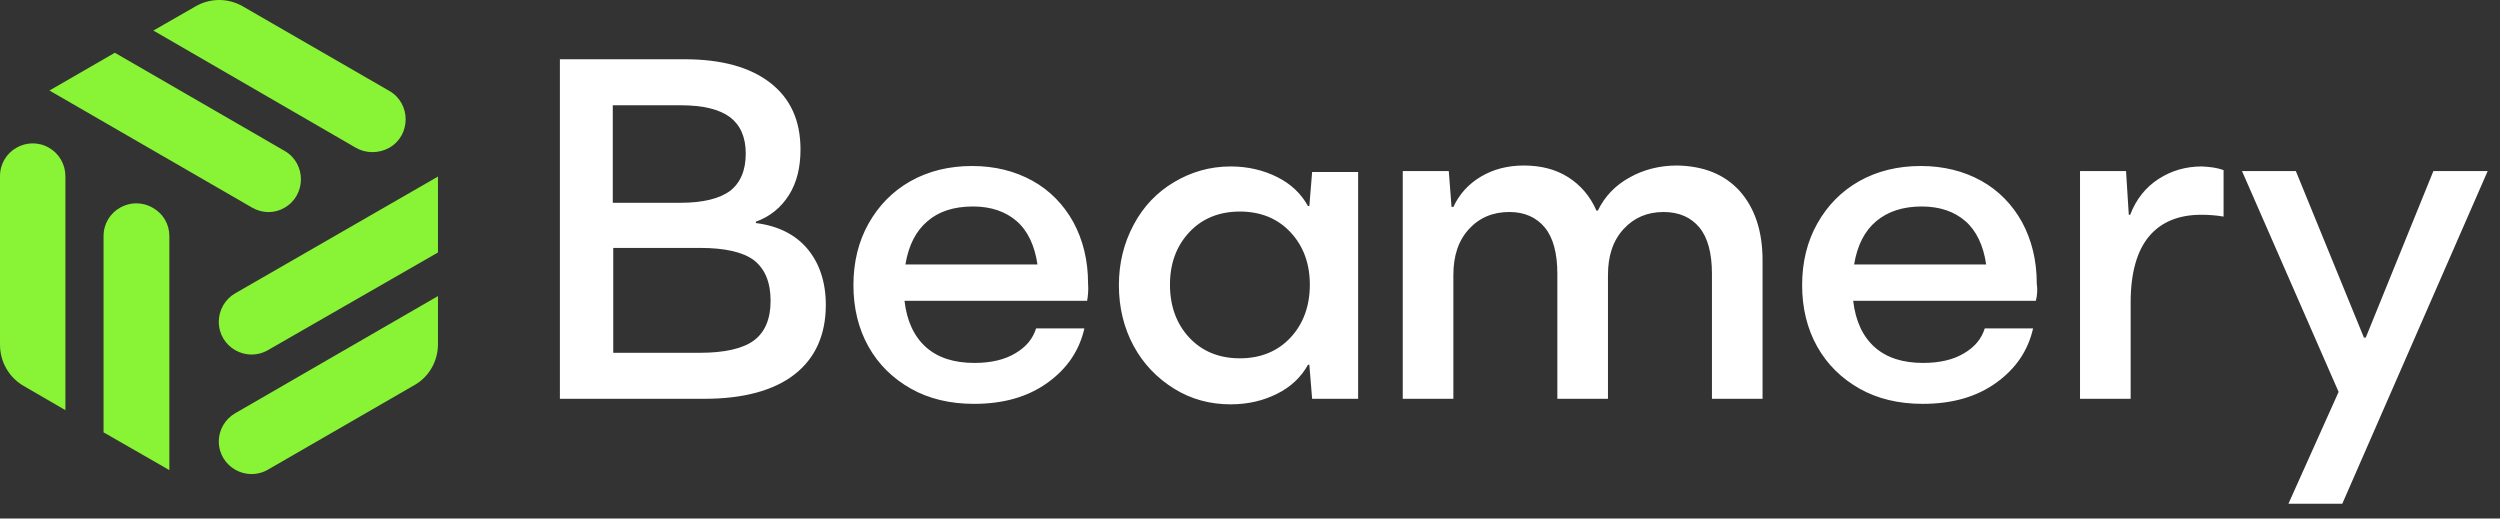 <?xml version="1.0" encoding="utf-8"?>
<svg xmlns="http://www.w3.org/2000/svg" fill="none" height="100%" overflow="visible" preserveAspectRatio="none" style="display: block;" viewBox="0 0 135 28" width="100%">
<rect x="0" y="0" width="135" height="28" fill="#333333" stroke="none"/>
<g id="beamery">
<path d="M127.652 18.231H127.751L131.403 9.237H134.335L126.484 27.2H123.576L126.285 21.163L121.068 9.237H123.975L127.652 18.231ZM66.457 8.988C67.376 8.988 68.222 9.188 68.967 9.56C69.712 9.933 70.258 10.454 70.631 11.125H70.705L70.855 9.287H73.339V21.535H70.855L70.705 19.697H70.631C70.258 20.368 69.712 20.889 68.967 21.262C68.222 21.634 67.401 21.834 66.457 21.834C65.339 21.834 64.321 21.56 63.402 20.989C62.482 20.418 61.737 19.647 61.215 18.679C60.693 17.71 60.42 16.616 60.42 15.398C60.42 14.206 60.693 13.112 61.215 12.143C61.737 11.15 62.482 10.379 63.402 9.833C64.321 9.286 65.339 8.988 66.457 8.988ZM52.494 8.964C53.712 8.964 54.805 9.237 55.749 9.759C56.693 10.28 57.439 11.051 57.961 11.995C58.483 12.964 58.756 14.057 58.756 15.324C58.781 15.647 58.756 15.945 58.706 16.243H48.843C48.967 17.336 49.364 18.181 50.01 18.753C50.656 19.324 51.526 19.598 52.619 19.598C53.514 19.598 54.259 19.424 54.83 19.076C55.426 18.728 55.775 18.281 55.949 17.734H58.557C58.283 18.927 57.638 19.896 56.569 20.666C55.501 21.436 54.184 21.808 52.594 21.808C51.302 21.808 50.16 21.535 49.191 20.989C48.222 20.442 47.451 19.696 46.904 18.727C46.358 17.759 46.085 16.64 46.085 15.398C46.085 14.156 46.358 13.038 46.904 12.069C47.451 11.1 48.197 10.331 49.165 9.784C50.134 9.238 51.252 8.964 52.494 8.964ZM103.725 8.964C104.942 8.964 106.036 9.237 106.98 9.759C107.924 10.28 108.669 11.051 109.191 11.995C109.712 12.964 109.986 14.057 109.986 15.324C110.035 15.647 110.01 15.945 109.936 16.243H100.072C100.197 17.336 100.594 18.181 101.24 18.753C101.886 19.324 102.756 19.598 103.849 19.598C104.743 19.598 105.488 19.424 106.06 19.076C106.656 18.728 107.004 18.281 107.178 17.734H109.787C109.514 18.927 108.867 19.896 107.799 20.666C106.731 21.436 105.414 21.808 103.824 21.808C102.532 21.808 101.389 21.536 100.42 20.989C99.451 20.442 98.682 19.696 98.135 18.727C97.588 17.759 97.315 16.64 97.315 15.398C97.315 14.156 97.588 13.038 98.135 12.069C98.681 11.1 99.427 10.331 100.396 9.784C101.365 9.237 102.483 8.964 103.725 8.964ZM36.966 3.2C38.953 3.2 40.494 3.622 41.587 4.467C42.68 5.311 43.227 6.504 43.227 8.069C43.227 9.038 43.028 9.858 42.606 10.529C42.183 11.2 41.587 11.696 40.818 11.97V12.045C42.01 12.194 42.954 12.665 43.6 13.435C44.246 14.206 44.594 15.225 44.594 16.467C44.594 18.081 44.022 19.349 42.904 20.219C41.786 21.088 40.146 21.535 38.034 21.535H30.234V3.2H36.966ZM90.557 8.938C91.998 8.963 93.116 9.411 93.936 10.306C94.755 11.225 95.178 12.467 95.178 14.056V21.535H92.445V14.777C92.445 13.684 92.222 12.839 91.775 12.293C91.327 11.746 90.681 11.448 89.836 11.448C88.967 11.448 88.246 11.746 87.675 12.367C87.104 12.988 86.83 13.809 86.83 14.852V21.535H84.097V14.777C84.097 13.684 83.873 12.839 83.426 12.293C82.979 11.746 82.333 11.448 81.513 11.448C80.619 11.448 79.898 11.746 79.326 12.367C78.755 12.988 78.482 13.809 78.482 14.852V21.535H75.749V9.237H78.234L78.383 11.175H78.482C78.805 10.479 79.302 9.933 79.973 9.535C80.644 9.138 81.414 8.938 82.283 8.938C83.203 8.938 83.997 9.138 84.668 9.56C85.339 9.983 85.861 10.579 86.209 11.374H86.283C86.656 10.604 87.227 10.007 87.997 9.585C88.743 9.162 89.613 8.938 90.557 8.938ZM118.905 8.988C119.378 9.013 119.75 9.063 120.073 9.187V11.696C119.651 11.622 119.253 11.598 118.856 11.598C117.638 11.598 116.694 11.994 116.048 12.764C115.402 13.535 115.055 14.728 115.055 16.318V21.535H112.321V9.237H114.806L114.955 11.598H115.03C115.352 10.753 115.874 10.106 116.57 9.659C117.265 9.212 118.036 8.988 118.905 8.988ZM66.954 11.424C65.836 11.424 64.917 11.796 64.221 12.541C63.525 13.286 63.178 14.231 63.178 15.374C63.178 16.517 63.525 17.486 64.221 18.231C64.917 18.977 65.836 19.349 66.954 19.349C68.072 19.348 68.991 18.976 69.687 18.231C70.382 17.486 70.731 16.517 70.731 15.374C70.731 14.231 70.382 13.286 69.687 12.541C68.991 11.796 68.072 11.424 66.954 11.424ZM33.115 19.051H37.786C39.128 19.051 40.122 18.827 40.718 18.38C41.314 17.933 41.612 17.212 41.612 16.243C41.612 15.249 41.314 14.528 40.718 14.056C40.122 13.609 39.153 13.387 37.786 13.387H33.115V19.051ZM52.544 11.15C51.501 11.15 50.681 11.424 50.085 11.945C49.464 12.467 49.066 13.237 48.892 14.28H56.023C55.874 13.262 55.501 12.467 54.904 11.945C54.308 11.424 53.513 11.15 52.544 11.15ZM103.775 11.15C102.756 11.15 101.936 11.423 101.315 11.945C100.694 12.467 100.296 13.237 100.122 14.28H107.253C107.104 13.262 106.731 12.467 106.135 11.945C105.539 11.423 104.744 11.15 103.775 11.15ZM33.09 10.951H36.742C37.96 10.951 38.855 10.728 39.426 10.306C39.973 9.883 40.271 9.212 40.271 8.293C40.271 7.398 39.973 6.752 39.426 6.33C38.855 5.908 37.985 5.684 36.742 5.684H33.09V10.951Z" fill="white" id="Union"/>
<path d="M23.65 18.595C23.65 19.499 23.167 20.36 22.368 20.802L14.464 25.364C13.287 26.037 11.815 25.196 11.815 23.829C11.815 23.22 12.152 22.631 12.698 22.316L23.65 15.988V18.595ZM5.592 12.75C5.592 11.384 7.064 10.543 8.241 11.216C8.809 11.531 9.144 12.099 9.145 12.75V25.385L5.592 23.346V12.75ZM0 9.513C0 8.146 1.471 7.306 2.648 7.979C3.195 8.294 3.532 8.882 3.532 9.513V22.148L1.282 20.844C0.484 20.381 0 19.541 0 18.616V9.513ZM23.65 13.634L14.464 18.91C13.287 19.583 11.815 18.741 11.815 17.375C11.815 16.744 12.152 16.156 12.698 15.841L23.65 9.534V13.634ZM15.367 8.147C16.544 8.819 16.544 10.543 15.367 11.216C14.842 11.531 14.169 11.531 13.622 11.216L2.67 4.888L6.201 2.849L15.367 8.147ZM10.554 0.347C11.352 -0.116 12.319 -0.116 13.118 0.347L21.023 4.909C22.2 5.582 22.2 7.306 21.023 7.979C20.455 8.294 19.761 8.294 19.215 7.979L8.283 1.65L10.554 0.347Z" fill="#89F336" id="Union_2"/>
</g>
</svg>